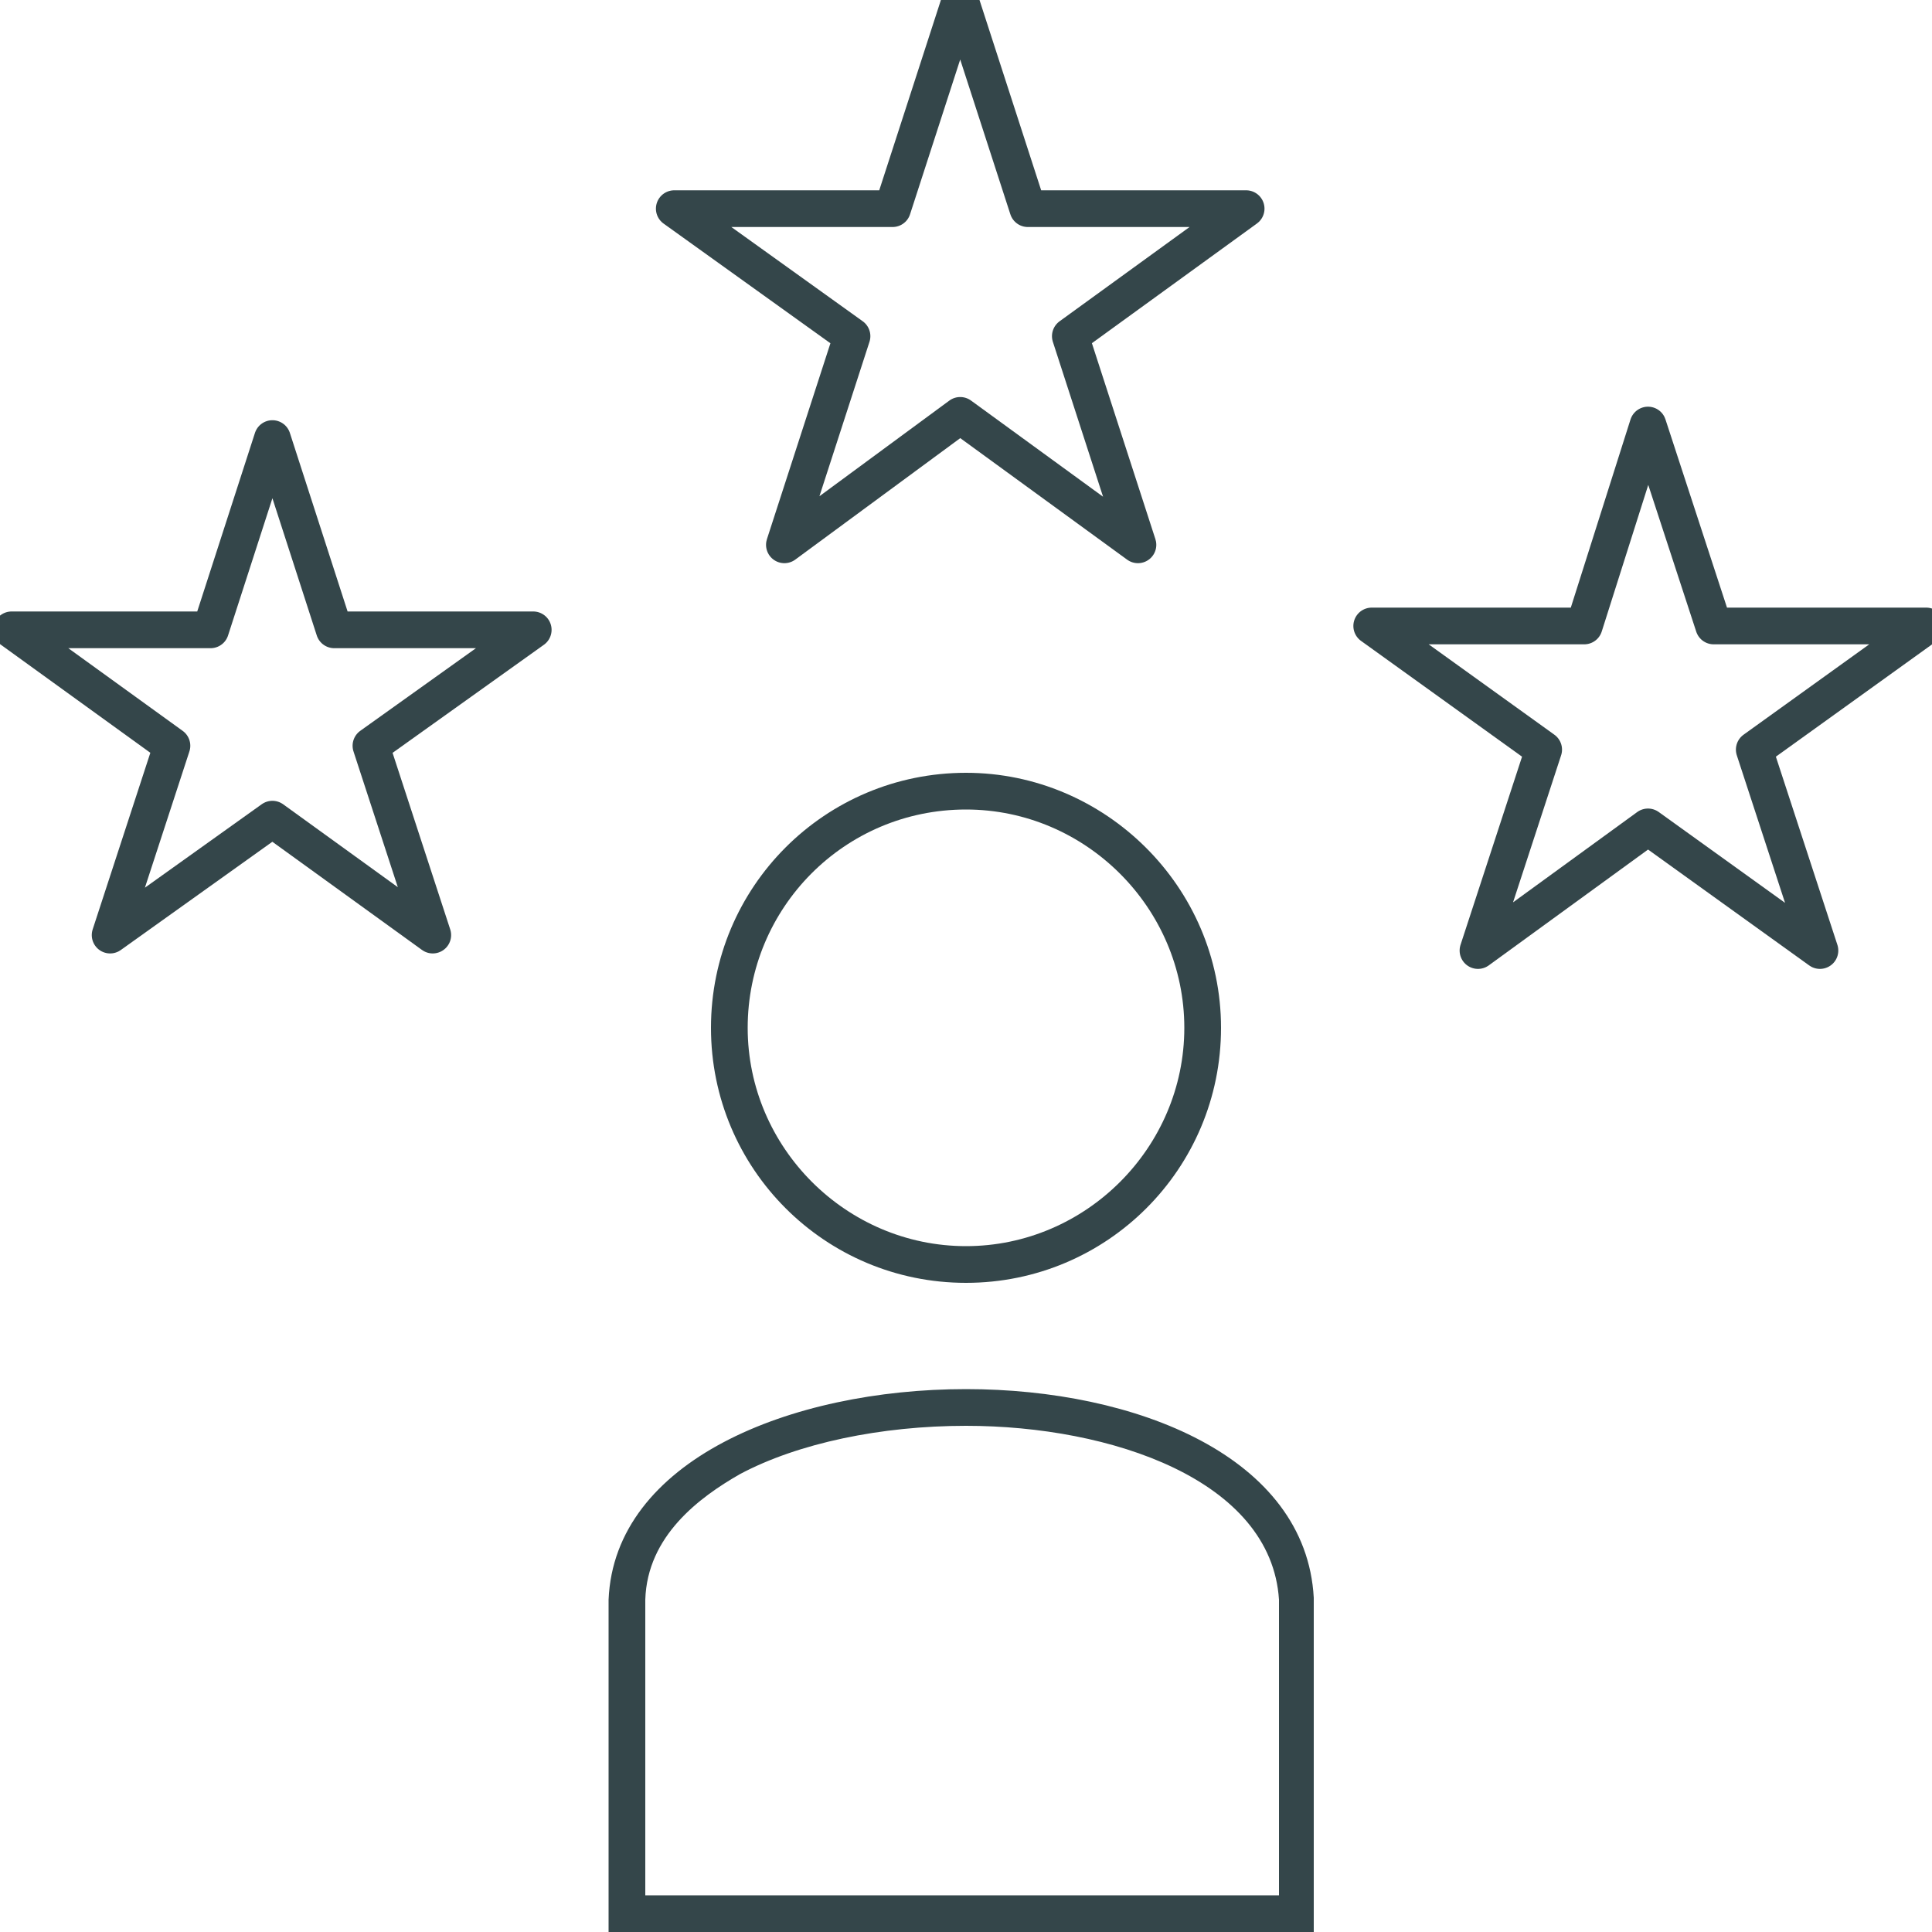 <?xml version="1.0" encoding="UTF-8"?>
<!-- Generator: Adobe Illustrator 27.2.0, SVG Export Plug-In . SVG Version: 6.00 Build 0)  -->
<svg xmlns="http://www.w3.org/2000/svg" xmlns:xlink="http://www.w3.org/1999/xlink" version="1.1" id="Livello_1" x="0px" y="0px" viewBox="0 0 100 100" style="enable-background:new 0 0 100 100;" xml:space="preserve">
<style type="text/css">
	.st0{display:none;fill:#0A0A0A;}
	.st1{fill:#34464A;}
	.st2{fill:none;stroke:#34464A;stroke-width:1.9;stroke-linecap:round;stroke-linejoin:round;stroke-miterlimit:10;}
</style>
<path id="noun-experience-3267132" class="st0" d="M50.4,0c-0.7,0-1.4,0.4-1.6,1.1l-3.4,8.2l-8.9,0.6c-1,0.1-1.7,0.9-1.7,1.9  c0,0.5,0.3,0.9,0.6,1.2l6.8,5.8L40,27.4c-0.2,1,0.3,1.9,1.3,2.2c0.5,0.1,1,0,1.4-0.2l7.6-4.7l7.5,4.8c0.8,0.5,1.9,0.3,2.5-0.6  c0.3-0.4,0.3-0.9,0.2-1.4l-2.1-8.6l6.9-5.7c0.8-0.6,0.9-1.8,0.2-2.5c-0.3-0.4-0.7-0.6-1.2-0.6l-8.9-0.6L52,1.1  C51.8,0.4,51.1,0,50.4,0L50.4,0z M50.4,6.6l2.1,5.2l0,0c0.3,0.6,0.9,1.1,1.5,1.1l5.6,0.4l-4.3,3.6l0,0c-0.5,0.4-0.8,1.1-0.6,1.8  l1.3,5.4l-4.7-3c-0.6-0.4-1.3-0.4-1.9,0L44.6,24l1.4-5.4c0.2-0.7-0.1-1.4-0.6-1.8l-4.3-3.6l5.6-0.4c0.7,0,1.3-0.5,1.5-1.1L50.4,6.6z   M15.6,22.5c-0.1,0-0.1,0-0.2,0c-0.7,0.1-1.2,0.5-1.5,1.1l-3.4,8.3l-8.9,0.6c-1,0.1-1.7,0.9-1.7,1.9c0,0.5,0.3,0.9,0.6,1.3l6.8,5.7  L5.2,50c-0.2,1,0.3,1.9,1.3,2.2c0.5,0.1,1,0,1.4-0.2l7.6-4.7L23,52c0.8,0.5,1.9,0.3,2.5-0.6c0.3-0.4,0.3-0.9,0.2-1.4l-2.1-8.6  l6.9-5.7c0.8-0.6,0.9-1.7,0.3-2.5c-0.3-0.4-0.8-0.6-1.3-0.6l-9-0.6l-3.3-8.3C17,23,16.3,22.5,15.6,22.5L15.6,22.5z M84.5,22.5  c-0.1,0-0.1,0-0.2,0c-0.7,0.1-1.2,0.5-1.5,1.1l-3.4,8.3l-8.9,0.6l0,0c-1,0.1-1.7,0.9-1.7,1.9c0,0.5,0.3,0.9,0.6,1.3l6.8,5.7l-2,8.6  c-0.2,1,0.3,1.9,1.3,2.2c0.5,0.1,1,0,1.4-0.2l7.6-4.7l7.5,4.8c0.8,0.5,1.9,0.3,2.5-0.6c0.3-0.4,0.3-0.9,0.2-1.4l-2.1-8.6l6.9-5.7  c0.8-0.6,0.9-1.7,0.3-2.5c-0.3-0.4-0.8-0.6-1.3-0.6l-9-0.7l-3.3-8.3C85.9,23,85.2,22.5,84.5,22.5L84.5,22.5z M15.5,29.1l2.1,5.2  c0.3,0.6,0.8,1.1,1.5,1.1l5.6,0.4l-4.3,3.6l0,0c-0.5,0.4-0.8,1.1-0.6,1.8l1.3,5.4l-4.7-3c-0.6-0.4-1.3-0.4-1.9,0l-4.8,3l1.4-5.4  c0.2-0.7-0.1-1.4-0.6-1.8l-4.3-3.6l5.6-0.4c0.7,0,1.3-0.5,1.5-1.1L15.5,29.1z M84.5,29.1l2.1,5.2l0,0c0.3,0.6,0.8,1.1,1.5,1.1  l5.6,0.4l-4.3,3.6l0,0c-0.5,0.4-0.8,1.1-0.6,1.8l1.3,5.4l-4.7-3l0,0c-0.6-0.4-1.3-0.4-1.9,0l-4.8,3l1.4-5.4l0,0  c0.2-0.7-0.1-1.4-0.6-1.8l-4.3-3.6l5.6-0.4c0.7,0,1.3-0.5,1.5-1.1L84.5,29.1z M50.4,42.3c-6.9,0-12.5,5.6-12.5,12.5  s5.6,12.5,12.5,12.5s12.5-5.6,12.5-12.5S57.3,42.3,50.4,42.3z M50.4,45.9c5,0,9,4,9,9s-4,9-9,9s-9-4-9-9l0,0  C41.4,49.9,45.4,45.9,50.4,45.9L50.4,45.9z M50.4,73.4c-4.1-0.1-8.2,1-11.7,3.2c-3.1,2-5.2,5.1-5.2,8.6v13c0,1,0.8,1.8,1.8,1.8l0,0  h30.1c1,0,1.8-0.8,1.8-1.8l0,0v-13c0-3.5-2.1-6.5-5.2-8.6C58.6,74.5,54.5,73.4,50.4,73.4L50.4,73.4z M50.4,77  c3.4-0.1,6.8,0.8,9.7,2.6c2.4,1.6,3.6,3.5,3.6,5.6v11.2H37.1V85.2c0-2,1.2-4,3.6-5.6C43.6,77.8,47,76.9,50.4,77L50.4,77z"></path>
<g>
	<g>
		<path class="st1" d="M50,41.9c6.2,0,11.3,5.1,11.3,11.3S56.2,64.5,50,64.5s-11.3-5.1-11.3-11.3S43.7,41.9,50,41.9 M50,40    c-7.3,0-13.2,5.9-13.2,13.2S42.7,66.4,50,66.4c7.3,0,13.2-5.9,13.2-13.2S57.2,40,50,40L50,40z"></path>
	</g>
	<g>
		<path class="st1" d="M50,73.8c7.5,0,15.8,2.8,16.2,9v15.3H33.4l0-15.3c0.1-3.3,2.8-5.3,4.9-6.5C41.3,74.7,45.6,73.8,50,73.8     M33.4,82.7L33.4,82.7L33.4,82.7 M50,71.9c-9.1,0-18.2,3.7-18.5,10.9l0,17.3H68V82.7C67.6,75.4,58.8,71.9,50,71.9L50,71.9z"></path>
	</g>
</g>
<polygon class="st2" points="14.1,22.7 17.3,32.6 27.6,32.6 19.2,38.6 22.4,48.4 14.1,42.4 5.7,48.4 8.9,38.6 0.6,32.6 10.9,32.6   "></polygon>
<polygon class="st2" points="49.7,0 53.2,10.8 64.5,10.8 55.4,17.4 58.9,28.2 49.7,21.5 40.6,28.2 44.1,17.4 34.9,10.8 46.2,10.8   "></polygon>
<polygon class="st2" points="85.3,22 88.7,32.4 99.7,32.4 90.8,38.8 94.2,49.2 85.3,42.8 76.5,49.2 79.9,38.8 71,32.4 82,32.4 "></polygon>
</svg>
